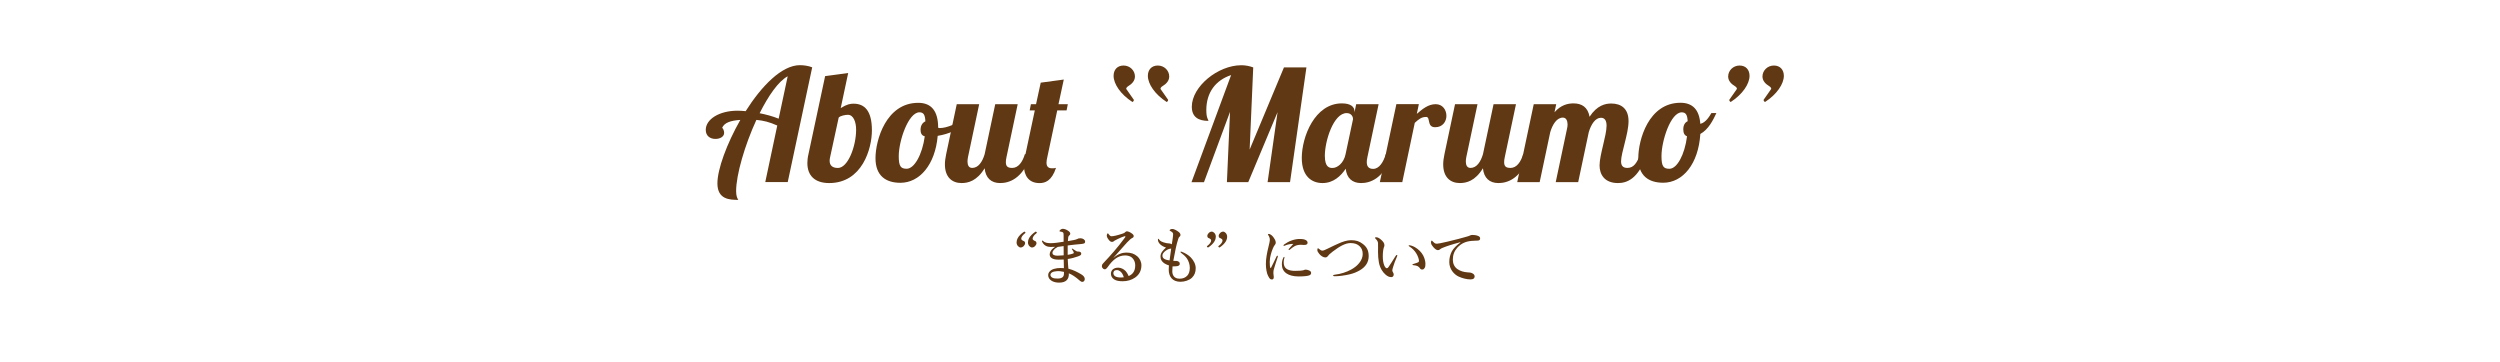 <?xml version="1.0" encoding="utf-8"?>
<!-- Generator: Adobe Illustrator 23.0.3, SVG Export Plug-In . SVG Version: 6.00 Build 0)  -->
<svg version="1.1" id="レイヤー_1" xmlns="http://www.w3.org/2000/svg" xmlns:xlink="http://www.w3.org/1999/xlink" x="0px"
	 y="0px" viewBox="0 0 760 110" enable-background="new 0 0 760 110" xml:space="preserve">
<g>
	<path fill="#603813" d="M232.64,55.37l3.65-17.21c-2.42-1.09-4.27-1.52-6.35-1.71c-3.55,7.72-6.16,16.73-6.16,21.66
		c0,1.52,0.38,2.23,0.66,2.65c-2.56,0-6.35-0.09-6.35-5.02c0-4.27,2.84-12.04,6.97-19.29c-2.94,0.19-4.93,0.85-5.54,2.46
		c0.24,0,0.62,0.8,0.62,1.47c0,1.14-1.19,1.85-2.65,1.85c-1.61,0-2.94-0.9-2.94-2.75c0-3.22,4.08-5.83,9.67-5.83
		c0.66,0,1.47,0.05,2.46,0.14c4.79-7.58,10.95-13.98,16.49-13.98c1.09,0,2.61,0.19,3.74,0.66l-7.44,34.88H232.64z M239.46,23.19
		c-2.84,1.52-5.88,5.93-8.53,11.23c1.9,0.38,3.93,0.9,5.78,1.66L239.46,23.19z"/>
	<path fill="#603813" d="M250.84,23.14l7.01-0.95l-2.27,10.66c1.94-1.19,2.94-1.33,3.89-1.33c3.32,0,5.59,2.09,5.59,8.11
		c0,5.54-2.94,16.02-12.99,16.02c-4.36,0-6.63-2.27-6.63-6.07c0-0.8,0.09-1.71,0.33-2.7L250.84,23.14z M257.76,34.9
		c-0.66,0-2.27,0.24-2.8,0.85l-2.61,12.04c-0.09,0.38-0.14,0.76-0.14,1.09c0,1.38,0.81,2.18,2.51,2.18c3.08,0,5.54-6.64,5.54-11.61
		C260.27,37.12,259.47,34.9,257.76,34.9z"/>
	<path fill="#603813" d="M285.2,38.83c0.19,0.1,0.38,0.1,0.52,0.1c2.18,0,5.26-1.42,7.3-2.84l0.43,1.28
		c-1.8,1.94-4.93,3.37-8.39,3.93c-0.76,8.77-5.5,14.27-11.33,14.27c-4.41,0-7.58-2.09-7.58-7.49c0-5.45,3.22-16.82,12.99-16.82
		C283.21,31.25,285.2,33.85,285.2,38.83z M281.13,41.44c-1-0.24-1.28-1.04-1.28-1.99c0-1.33,0.62-2.18,1.47-2.56
		c-0.09-1.99-0.57-2.75-1.8-2.75c-3.37,0-6.3,8.67-6.3,13.32c0,3.13,0.62,3.84,2.42,3.84C277.95,51.29,280.37,47.03,281.13,41.44z"
		/>
	<path fill="#603813" d="M309.38,31.67l-3.41,16.11c-0.14,0.62-0.19,1.09-0.19,1.52c0,1.33,0.62,1.75,1.94,1.75
		c1.85,0,3.13-1.8,3.84-4.17h1.99c-2.7,7.73-6.97,8.77-9.53,8.77c-2.7,0-4.41-1.56-4.69-4.5c-2.37,3.89-5.02,4.5-7.01,4.5
		c-2.84,0-5.07-1.71-5.07-5.69c0-0.9,0.14-1.94,0.38-3.08l3.22-15.21h6.82l-3.41,16.11c-0.09,0.47-0.14,0.9-0.14,1.33
		c0,1.09,0.38,1.94,1.42,1.94c1.85,0,3.08-1.8,3.79-4.17l3.22-15.21H309.38z"/>
	<path fill="#603813" d="M318.38,47.79c-0.14,0.57-0.24,1.14-0.24,1.66c0,0.99,0.38,1.71,1.66,1.71c0.33,0,0.85,0,1.23-0.14
		c-1.33,4.08-3.41,4.64-5.02,4.64c-3.32,0-4.74-2.32-4.74-5.36c0-0.8,0.09-1.66,0.28-2.51l3.03-14.22h-1.56l0.38-1.9h1.56l1.42-6.54
		l7.01-0.95c0,0-0.71,3.22-1.61,7.49h2.84l-0.38,1.9h-2.84L318.38,47.79z"/>
	<path fill="#603813" d="M342.94,26.22c-0.38,0.24-0.57,0.52-0.57,0.81l2.32,3.32c0,0.24-0.09,0.47-0.43,0.66
		c-3.6-2.32-5.73-5.5-5.73-7.96c0-1.8,1.09-3.13,3.03-3.13c1.94,0,3.46,1.52,3.46,3.32C345.02,24.56,344.12,25.51,342.94,26.22z
		 M353.36,26.22c-0.38,0.24-0.57,0.52-0.57,0.81l2.32,3.32c0,0.24-0.1,0.47-0.43,0.66c-3.6-2.32-5.73-5.5-5.73-7.96
		c0-1.8,1.09-3.13,3.03-3.13c1.94,0,3.46,1.52,3.46,3.32C355.45,24.56,354.55,25.51,353.36,26.22z"/>
	<path fill="#603813" d="M385.35,55.37l3.03-21.28l-8.91,21.28h-6.49L373.93,34l-7.92,21.38h-3.79l12.04-32.56
		c-4.69,1.56-7.54,5.26-7.54,10.66c0,2.51,0.62,2.84,0.66,3.27c-3.08,0-5.07-1.18-5.07-4.31c0-6.07,7.87-12.61,15.07-12.61
		c1.23,0,2.46,0.24,3.6,0.66l-1.09,24.98l10.43-24.98h6.83l-4.98,34.88H385.35z"/>
	<path fill="#603813" d="M419.1,31.67l-3.41,16.11c-0.14,0.62-0.19,1.09-0.19,1.52c0,1.33,0.62,2.04,1.94,2.04
		c1.85,0,3.13-2.09,3.84-4.46h1.99c-2.7,7.73-6.97,8.77-9.53,8.77c-2.65,0-4.36-1.52-4.64-4.36c-1.47,2.18-3.7,4.36-7.06,4.36
		c-3.22,0-6.3-1.99-6.3-7.63c0-6.4,3.93-16.59,12.18-16.59c2.7,0,3.84,1.04,3.84,2.42v0.33l0.52-2.51H419.1z M402.75,47.36
		c0,3.65,1.52,3.7,2.37,3.7c1.38,0,3.37-1.42,3.93-4.17l2.28-10.71c0-0.57-0.43-1.8-1.94-1.8
		C405.36,34.38,402.75,42.91,402.75,47.36z"/>
	<path fill="#603813" d="M431.33,31.67l-0.62,2.94c1.66-1.42,3.46-2.94,5.73-2.94c2.13,0,3.27,1.75,3.27,3.55
		c0,1.66-1.09,3.46-3.41,3.46c-2.65,0-1.33-3.13-2.75-3.13s-2.28,0.71-3.46,1.8l-3.79,18.01h-6.82l5.02-23.7H431.33z"/>
	<path fill="#603813" d="M460.86,31.67l-3.41,16.11c-0.14,0.62-0.19,1.09-0.19,1.52c0,1.33,0.62,1.75,1.94,1.75
		c1.85,0,3.13-1.8,3.84-4.17h1.99c-2.7,7.73-6.97,8.77-9.53,8.77c-2.7,0-4.41-1.56-4.69-4.5c-2.37,3.89-5.02,4.5-7.01,4.5
		c-2.84,0-5.07-1.71-5.07-5.69c0-0.9,0.14-1.94,0.38-3.08l3.22-15.21h6.83l-3.41,16.11c-0.09,0.47-0.14,0.9-0.14,1.33
		c0,1.09,0.38,1.94,1.42,1.94c1.85,0,3.08-1.8,3.79-4.17l3.22-15.21H460.86z"/>
	<path fill="#603813" d="M486.69,35.8c-1.71,0-2.99,1.99-3.7,4.36l-3.22,15.21h-6.83l3.46-16.35c0.09-0.38,0.14-0.76,0.14-1.19
		c0-1.04-0.38-2.08-1.42-2.08c-1.85,0-3.13,2.04-3.84,4.41l-3.22,15.21h-6.82l5.02-23.7h6.83l-0.52,2.46
		c1.99-2.28,4.12-2.7,5.78-2.7c2.51,0,4.36,1.14,4.88,4.07c2.28-3.51,4.83-4.03,6.59-4.03c3.03,0,5.26,1.56,5.26,5.36
		c0,3.84-2.27,9.57-2.27,12.23c0,1.19,0.47,1.99,1.9,1.99c2.08,0,2.94-1.71,3.98-4.17h1.99c-2.65,7.77-6.3,8.77-8.82,8.77
		c-4.12,0-5.59-2.65-5.59-5.36c0-3.22,2.13-9.05,2.13-12.08C488.4,36.65,487.83,35.8,486.69,35.8z"/>
	<path fill="#603813" d="M516.89,37.64c1.66-0.33,2.84-2.37,3.37-3.27h1.52c-0.95,2.04-2.37,4.98-4.88,6.35
		c-0.57,9.1-5.31,14.83-11.28,14.83c-4.41,0-7.58-2.09-7.58-7.49c0-5.45,3.08-16.82,12.84-16.82
		C514.61,31.25,516.6,33.43,516.89,37.64z M512.86,41.44c-0.76-0.29-1.14-0.95-1.14-2.13c0-1.28,0.52-2.09,1.33-2.46
		c-0.09-1.99-0.62-2.7-1.8-2.7c-3.37,0-6.16,8.67-6.16,13.32c0,3.13,0.62,3.84,2.42,3.84C509.83,51.29,512.15,47.03,512.86,41.44z"
		/>
	<path fill="#603813" d="M528.83,19.92c1.94,0,3.03,1.33,3.03,3.13c0,2.46-2.13,5.64-5.73,7.96c-0.33-0.19-0.43-0.43-0.43-0.66
		l2.32-3.32c0-0.29-0.19-0.57-0.57-0.81c-1.19-0.71-2.09-1.66-2.09-2.98C525.37,21.44,526.89,19.92,528.83,19.92z M539.26,19.92
		c1.94,0,3.03,1.33,3.03,3.13c0,2.46-2.13,5.64-5.73,7.96c-0.33-0.19-0.43-0.43-0.43-0.66l2.32-3.32c0-0.29-0.19-0.57-0.57-0.81
		c-1.19-0.71-2.09-1.66-2.09-2.98C535.8,21.44,537.32,19.92,539.26,19.92z"/>
	<path fill="#603813" d="M311.3,70.45c0.08-0.06,0.21-0.06,0.34,0.08c0.17,0.19,0.11,0.27,0.02,0.34c-0.76,0.59-1.2,1.16-1.2,1.71
		c0,0.27,0.28,0.47,0.49,0.59c0.32,0.11,0.68,0.21,0.68,0.76s-0.63,1.31-1.37,1.31c-0.48,0-1.22-0.61-1.22-1.54
		C309.06,72.92,309.38,71.76,311.3,70.45z M314.76,70.45c0.08-0.06,0.21-0.06,0.34,0.08c0.17,0.19,0.11,0.27,0.02,0.34
		c-0.76,0.59-1.2,1.16-1.2,1.71c0,0.27,0.28,0.47,0.49,0.59c0.32,0.11,0.68,0.21,0.68,0.76s-0.63,1.31-1.37,1.31
		c-0.48,0-1.22-0.61-1.22-1.54C312.51,72.92,312.84,71.76,314.76,70.45z"/>
	<path fill="#603813" d="M319.35,75.07c-1.04,0-1.98-0.44-2.51-1.52c-0.04-0.08-0.09-0.15-0.09-0.25c0-0.08,0.08-0.17,0.17-0.17
		c0.08,0,0.09,0.04,0.17,0.11c0.46,0.49,1.2,0.69,2.36,0.69c0.99,0,2.45-0.21,3.89-0.44c0-0.65,0-1.22,0-1.86
		c0-0.55-0.02-0.8-0.17-0.95c-0.15-0.13-0.34-0.19-0.53-0.23c-0.15-0.04-0.27-0.06-0.44-0.08c-0.08,0-0.11-0.04-0.11-0.13
		c0-0.12,0.08-0.21,0.23-0.36s0.48-0.32,0.76-0.32c0.49,0,0.99,0.19,1.46,0.48c0.68,0.4,0.82,0.74,0.82,0.97
		c0,0.27-0.15,0.42-0.27,0.53c-0.15,0.15-0.32,0.27-0.36,0.72c-0.04,0.46-0.08,0.7-0.09,1.04c0.72-0.12,1.31-0.23,1.86-0.34
		c0.42-0.1,0.7-0.15,1.08-0.34c0.19-0.11,0.32-0.19,0.93-0.19c0.7,0,1.37,0.49,1.37,0.97c0,0.57-0.25,0.68-1.25,0.78
		c-1.29,0.11-2.83,0.27-4.05,0.44c-0.02,0.91-0.02,1.84,0,2.85c0.7-0.12,1.22-0.23,1.65-0.4c0.27-0.11,0.23-0.25,0.08-0.61
		c-0.06-0.15-0.23-0.4-0.44-0.72c-0.08-0.17,0.04-0.25,0.21-0.12c0.34,0.25,0.72,0.49,1.04,0.68c0.36,0.21,0.53,0.17,0.7,0.17
		c0.57,0,0.89,0.25,0.89,0.68c0,0.4-0.42,0.57-1.03,0.8c-0.85,0.32-2.01,0.63-3.08,0.78c0.02,0.82,0.13,2.19,0.19,2.95
		c1.56,0.36,2.96,1.16,3.84,1.67c0.61,0.36,1.14,0.8,1.14,1.5c0,0.42-0.28,0.84-0.72,0.84c-0.19,0-0.4-0.04-0.7-0.3
		c-1.44-1.27-2.49-1.94-3.42-2.3c0.1,1.73-0.78,2.83-2.96,2.83c-0.68,0-1.71-0.13-2.41-0.65c-0.49-0.36-0.91-0.85-0.91-1.65
		c0-0.61,0.36-1.12,0.95-1.52c0.46-0.3,1.04-0.46,1.8-0.57c0.53-0.08,1.33-0.06,2.03-0.02c0-0.89-0.02-1.8-0.06-2.62
		c-0.49,0.04-1.22,0.04-1.54,0.04c-1.88,0-2.72-0.63-2.72-1.58c0-0.7,0.42-1.23,0.72-1.58c0.21-0.23,0.53-0.46,0.93-0.74
		C320.46,75.05,319.83,75.07,319.35,75.07z M321.27,82.44c-0.59,0.06-1.06,0.13-1.46,0.36c-0.29,0.19-0.48,0.46-0.48,0.78
		c0,0.3,0.23,0.66,0.61,0.85c0.38,0.21,0.95,0.25,1.63,0.25c0.7,0,1.25-0.17,1.58-0.53c0.34-0.4,0.3-1.03,0.3-1.5
		C322.64,82.46,321.92,82.38,321.27,82.44z M320.47,75.85c-0.27,0.3-0.53,0.61-0.53,1.04c0,0.47,0.42,0.84,1.52,0.84
		c0.51,0,1.18-0.04,1.9-0.11c0-1.01,0-1.8-0.02-2.81c-0.63,0.08-1.08,0.15-1.79,0.25C321.16,75.24,320.72,75.58,320.47,75.85z"/>
	<path fill="#603813" d="M338.52,78.38c1.29-1.14,2.72-1.6,3.86-1.6c1.39,0,2.43,0.34,3.36,1.14c0.7,0.59,1.25,1.63,1.25,2.72
		c0,1.56-0.61,2.83-1.92,3.74c-1.06,0.74-2.37,1.12-3.76,1.12c-1.04,0-1.96-0.13-2.62-0.57c-0.67-0.44-0.97-1.06-0.97-1.75
		c0-0.68,0.38-1.14,0.66-1.35c0.4-0.29,0.85-0.46,1.58-0.46c0.87,0,1.67,0.48,2.17,0.97c0.34,0.36,0.82,1.14,0.97,1.58
		c0.61-0.25,1.03-0.59,1.33-0.97c0.49-0.61,0.68-1.39,0.68-2.3c0-0.88-0.32-1.69-0.93-2.28c-0.49-0.48-1.33-0.72-2.15-0.72
		c-2.2,0-3.78,1.41-5.24,3.46c-0.38,0.53-0.65,0.76-0.93,0.76c-0.19,0-0.38-0.08-0.55-0.23c-0.19-0.15-0.34-0.44-0.34-0.7
		c0-0.23,0.02-0.51,0.36-0.86c2.72-2.91,4.24-4.62,6.59-7.77c0.13-0.19,0.21-0.29,0.21-0.38c0-0.09-0.1-0.17-0.23-0.13
		c-0.49,0.13-1.14,0.4-1.99,0.8c-0.48,0.23-0.76,0.38-1.08,0.55c-0.17,0.17-0.44,0.38-0.78,0.38c-0.29,0-0.57-0.13-0.85-0.46
		c-0.48-0.55-0.74-1.04-0.74-1.44c0-0.29,0.17-0.7,0.3-0.7c0.11,0,0.19,0.13,0.34,0.34c0.32,0.42,0.55,0.55,0.8,0.55
		c0.55,0,1.63-0.23,3.25-0.76c0.42-0.13,0.7-0.25,0.91-0.49c0.15-0.17,0.36-0.25,0.51-0.25c0.36,0,1.06,0.27,1.71,0.8
		c0.23,0.19,0.36,0.38,0.36,0.66c0,0.27-0.13,0.4-0.3,0.49c-0.27,0.15-0.49,0.27-0.74,0.48c-0.53,0.46-1.23,1.18-2.6,2.77
		c-0.87,1.01-1.56,1.73-2.49,2.81L338.52,78.38z M340.73,82.65c-0.4-0.36-0.78-0.55-1.2-0.55c-0.38,0-0.7,0.11-0.87,0.32
		c-0.17,0.23-0.19,0.42-0.19,0.61c0,0.28,0.13,0.72,0.55,0.97c0.46,0.27,1.04,0.36,1.79,0.36c0.3,0,0.63-0.02,0.82-0.06
		C341.47,83.67,341.13,83.01,340.73,82.65z"/>
	<path fill="#603813" d="M356.38,82.46c0,1.08,0.49,2.26,2.2,2.26c1.04,0,1.75-0.3,2.34-0.91c0.49-0.51,0.78-1.33,0.78-2.39
		s-0.38-2.09-0.85-2.81c-0.49-0.74-1.22-1.31-1.79-1.73c-0.13-0.09-0.19-0.17-0.19-0.27s0.06-0.13,0.15-0.13
		c0.09,0,0.17,0.04,0.28,0.08c0.95,0.34,2.09,1.03,2.75,1.75c0.8,0.87,1.44,1.97,1.44,3.23c0,1.12-0.3,2.07-1.12,2.87
		c-0.82,0.8-2.28,1.25-3.51,1.25c-2.47,0-3.57-1.6-3.57-3.72c0-0.4,0.02-0.8,0.06-1.27c-0.61-0.17-1.39-0.53-1.8-0.95
		c-0.34-0.34-0.76-0.78-0.76-1.75c0-1.06,0.7-1.82,1.67-2.72c-0.57-0.15-1.46-0.61-1.86-1.08c-0.38-0.4-0.59-0.84-0.59-1.27
		c0-0.21,0.04-0.32,0.13-0.32c0.09,0,0.13,0.08,0.27,0.29c0.23,0.36,0.82,0.76,2.15,1.03c0.4,0.08,0.76,0.08,0.91,0.1
		c0.42,0.06,0.59,0.15,0.76,0.27c0.23-1.52,0.38-2.32,0.4-2.94c0.02-0.59-0.21-0.74-0.8-1.08c-0.19-0.11-0.27-0.15-0.27-0.23
		c0-0.09,0.09-0.19,0.25-0.28c0.19-0.12,0.4-0.13,0.66-0.13c0.38,0,1.22,0.4,1.86,0.91c0.4,0.32,0.53,0.63,0.53,0.89
		c0,0.29-0.15,0.48-0.32,0.59c-0.11,0.08-0.23,0.23-0.36,0.65c-0.57,1.77-0.89,3.38-1.5,6.65c0.38,0.04,0.61,0,0.97,0.02
		c0.21,0.02,0.51,0.09,0.7,0.25c0.25,0.21,0.3,0.38,0.3,0.67c0,0.3-0.3,0.59-0.74,0.66c-0.49,0.06-0.99,0.1-1.46,0.08
		C356.4,81.51,356.38,81.96,356.38,82.46z M355.66,75.62c-0.23,0.04-0.36,0.08-0.68,0.23c-0.38,0.19-0.72,0.42-0.95,0.65
		c-0.42,0.42-0.65,0.74-0.65,1.2c0,0.72,0.49,1.27,2.17,1.46c0.17-1.33,0.32-2.47,0.49-3.59C355.93,75.58,355.83,75.6,355.66,75.62z
		"/>
	<path fill="#603813" d="M367.35,75.2c-0.08,0.06-0.21,0.06-0.34-0.08c-0.17-0.19-0.11-0.27-0.02-0.34c0.76-0.59,1.2-1.16,1.2-1.71
		c0-0.27-0.29-0.47-0.49-0.59c-0.32-0.11-0.68-0.21-0.68-0.76s0.63-1.31,1.37-1.31c0.48,0,1.22,0.61,1.22,1.54
		C369.59,72.73,369.27,73.89,367.35,75.2z M373.05,71.95c0,0.78-0.32,1.94-2.24,3.25c-0.08,0.06-0.21,0.06-0.34-0.08
		c-0.17-0.19-0.11-0.27-0.02-0.34c0.76-0.59,1.2-1.16,1.2-1.71c0-0.27-0.29-0.47-0.49-0.59c-0.32-0.11-0.68-0.21-0.68-0.76
		s0.63-1.31,1.37-1.31C372.31,70.41,373.05,71.02,373.05,71.95z"/>
	<path fill="#603813" d="M387.22,81.96c-0.08,0.3-0.11,0.63-0.11,1.06c0,0.4,0.11,0.89,0.11,1.08c0.02,0.53-0.11,0.86-0.53,0.86
		c-0.55,0-0.72-0.19-1.23-1.18c-0.38-0.74-0.63-2.17-0.63-3.55c0-1.62,0.32-3.29,0.82-5.34c0.25-1.04,0.38-1.62,0.38-1.94
		c0-0.55-0.15-0.99-0.49-1.5c-0.04-0.06-0.08-0.1-0.08-0.19c0-0.06,0.09-0.15,0.27-0.15c0.21,0,0.61,0.21,0.91,0.47
		c0.29,0.27,0.51,0.51,0.87,1.14c0.23,0.4,0.32,0.72,0.32,1.04c0,0.25-0.09,0.51-0.27,0.68c-0.23,0.27-0.32,0.47-0.59,1.04
		c-0.42,0.97-0.97,2.68-0.97,4.06c0,1.14,0.06,1.65,0.21,1.92c0.04,0.08,0.11,0.08,0.15,0c0.59-1.12,1.18-2.39,1.71-3.5
		c0.08-0.17,0.17-0.23,0.27-0.23c0.09,0,0.19,0.12,0.09,0.4C387.94,79.67,387.43,81.13,387.22,81.96z M390.24,79.72
		c0,0.29,0.02,0.72,0.23,1.22c0.32,0.76,1.22,1.4,3.25,1.4c1.46,0,2.18-0.09,2.47-0.17c0.27-0.1,0.47-0.21,0.78-0.21
		c0.32,0,0.84,0.17,1.1,0.3c0.34,0.17,0.51,0.42,0.51,0.72c0,0.25-0.13,0.59-0.59,0.74c-0.42,0.15-1.35,0.32-3.19,0.32
		c-3.23,0-5.11-1.33-5.11-3.67c0-0.59,0.09-1.39,0.47-2.07c0.09-0.17,0.13-0.21,0.21-0.21s0.11,0.08,0.11,0.19
		C390.49,78.43,390.24,79.02,390.24,79.72z M390.75,74.61c-0.15,0.08-0.34,0.15-0.4,0.15c-0.15,0-0.17-0.06-0.17-0.17
		c0-0.08,0.08-0.17,0.23-0.29c0.55-0.4,1.37-0.91,2.38-1.25c0.97-0.32,1.65-0.4,2.45-0.4c1.73,0,2.26,0.61,2.26,1.12
		c0,0.53-0.34,0.7-1.16,0.7c-0.25,0-0.65-0.06-0.89-0.06c-0.38,0-0.85,0.06-1.12,0.13c-0.55,0.15-1.03,0.36-2.22,1.35
		c-0.09,0.08-0.15,0.11-0.25,0.11c-0.1,0-0.13-0.06-0.13-0.13c0-0.06,0.02-0.11,0.13-0.25c0.3-0.38,0.72-0.8,1.31-1.48
		C392.31,74.14,391.42,74.31,390.75,74.61z"/>
	<path fill="#603813" d="M410.72,73.02c1.52,0,2.51,0.3,3.61,1.16c1.23,0.97,1.75,2.01,1.75,3.71c0,1.99-1.14,3.3-2.41,4.1
		c-1.18,0.74-2.2,1.12-3.36,1.4c-1.41,0.34-3.36,0.61-4.58,0.59c-0.3,0-0.46-0.1-0.46-0.23c0-0.11,0.09-0.19,0.42-0.23
		c1.9-0.23,3.53-0.74,5.11-1.6c2.05-1.12,3.46-2.89,3.46-4.67c0-1.12-0.32-1.79-0.93-2.39c-0.61-0.61-1.48-0.97-2.75-0.97
		c-1.54,0-3.27,0.93-5.45,2.6c-1.01,0.76-1.22,1.04-1.42,1.31c-0.3,0.38-0.51,0.46-0.87,0.46c-0.57,0-1.35-0.51-1.82-1.12
		c-0.38-0.47-0.55-0.76-0.55-1.12c0-0.32,0.08-0.55,0.19-0.55c0.06,0,0.13,0.04,0.29,0.17c0.42,0.34,0.68,0.55,1.06,0.55
		c0.13,0,0.36-0.04,0.57-0.13c0.17-0.08,0.49-0.21,1.03-0.47c1.56-0.78,2.6-1.25,3.13-1.48C408.16,73.44,409.56,73.02,410.72,73.02z
		"/>
	<path fill="#603813" d="M423.51,81.13c-0.11,0.38-0.25,0.87-0.25,1.01c0,0.15,0.04,0.32,0.13,0.51c0.08,0.13,0.3,0.47,0.3,0.82
		c0,0.36-0.23,0.78-0.72,0.78c-0.61,0-1.2-0.25-1.82-0.82c-0.8-0.72-1.65-1.88-1.98-3.72c-0.17-0.87-0.25-2.07-0.25-3.12
		c0-0.82,0.04-1.71,0-2.64c-0.02-0.42-0.17-0.82-0.78-1.42c-0.09-0.1-0.13-0.1-0.13-0.21c0-0.15,0.08-0.19,0.4-0.19
		c0.4,0,0.91,0.28,1.37,0.68c0.68,0.57,1.08,1.14,1.08,1.67c0,0.25-0.02,0.49-0.17,0.74c-0.19,0.57-0.32,1.52-0.32,2.74
		c0,1.16,0.17,2.01,0.42,2.66c0.21,0.55,0.51,0.93,0.84,0.93c0.13,0,0.3-0.13,0.46-0.34c0.59-0.82,1.08-1.69,2.13-3.32
		c0.15-0.23,0.28-0.38,0.38-0.38c0.09,0,0.19,0.04,0.19,0.13c0,0.1-0.04,0.23-0.08,0.3C424.16,79.23,423.76,80.24,423.51,81.13z
		 M430.1,75.12c1.12,0.65,2,1.52,2.55,2.55c0.47,0.89,0.68,1.9,0.68,2.49c0,0.57-0.02,1.01-0.29,1.37c-0.19,0.27-0.34,0.4-0.67,0.4
		c-0.32,0-0.51-0.06-0.7-0.36c-0.34-0.53-0.78-0.86-2-0.95c-0.23-0.02-0.29-0.08-0.29-0.19s0.17-0.15,0.36-0.21
		c0.51-0.15,1.03-0.32,1.33-0.46c0.3-0.13,0.3-0.34,0.3-0.46c0-0.49-0.32-1.52-0.91-2.41c-0.51-0.78-1.16-1.43-1.98-1.94
		c-0.13-0.1-0.25-0.15-0.25-0.27c0-0.1,0.08-0.13,0.17-0.13C428.7,74.56,429.4,74.73,430.1,75.12z"/>
	<path fill="#603813" d="M443.96,73.62c-2.68,0.7-4.5,1.33-5.53,1.77c-0.25,0.11-0.48,0.23-0.72,0.44
		c-0.17,0.15-0.34,0.21-0.55,0.21c-0.38,0.02-0.82-0.23-1.44-0.93c-0.3-0.36-0.7-0.84-0.7-1.37c0-0.3,0.08-0.59,0.19-0.59
		c0.08,0,0.13-0.02,0.3,0.19c0.67,0.68,0.82,0.76,1.39,0.74c0.29-0.02,1.29-0.17,3.17-0.63c2.43-0.57,4.33-1.08,5.77-1.5
		c0.48-0.11,0.84-0.27,1.04-0.36c0.25-0.13,0.36-0.15,0.72-0.17c0.42,0,1.12,0.04,1.75,0.3c0.32,0.15,0.61,0.34,0.61,0.74
		c0,0.38-0.17,0.66-0.7,0.68c-0.4,0.04-0.82,0-1.88,0.09c-1.77,0.15-3.15,0.74-4.35,2.05c-0.93,1.04-1.37,2.2-1.37,3.69
		c0,1.14,0.47,2.2,1.39,2.83c0.95,0.65,1.96,0.91,3.04,0.99c0.61,0.04,1.08,0.06,1.46,0.27c0.46,0.23,0.74,0.53,0.74,0.97
		c0,0.51-0.34,0.91-1.24,0.91c-1.18,0-2.56-0.36-3.68-0.89c-1.29-0.61-2.79-2.19-2.79-4.37c0-1.24,0.27-2.26,0.74-3.19
		c0.47-0.93,1.52-1.98,2.64-2.77V73.62z"/>
</g>
</svg>
